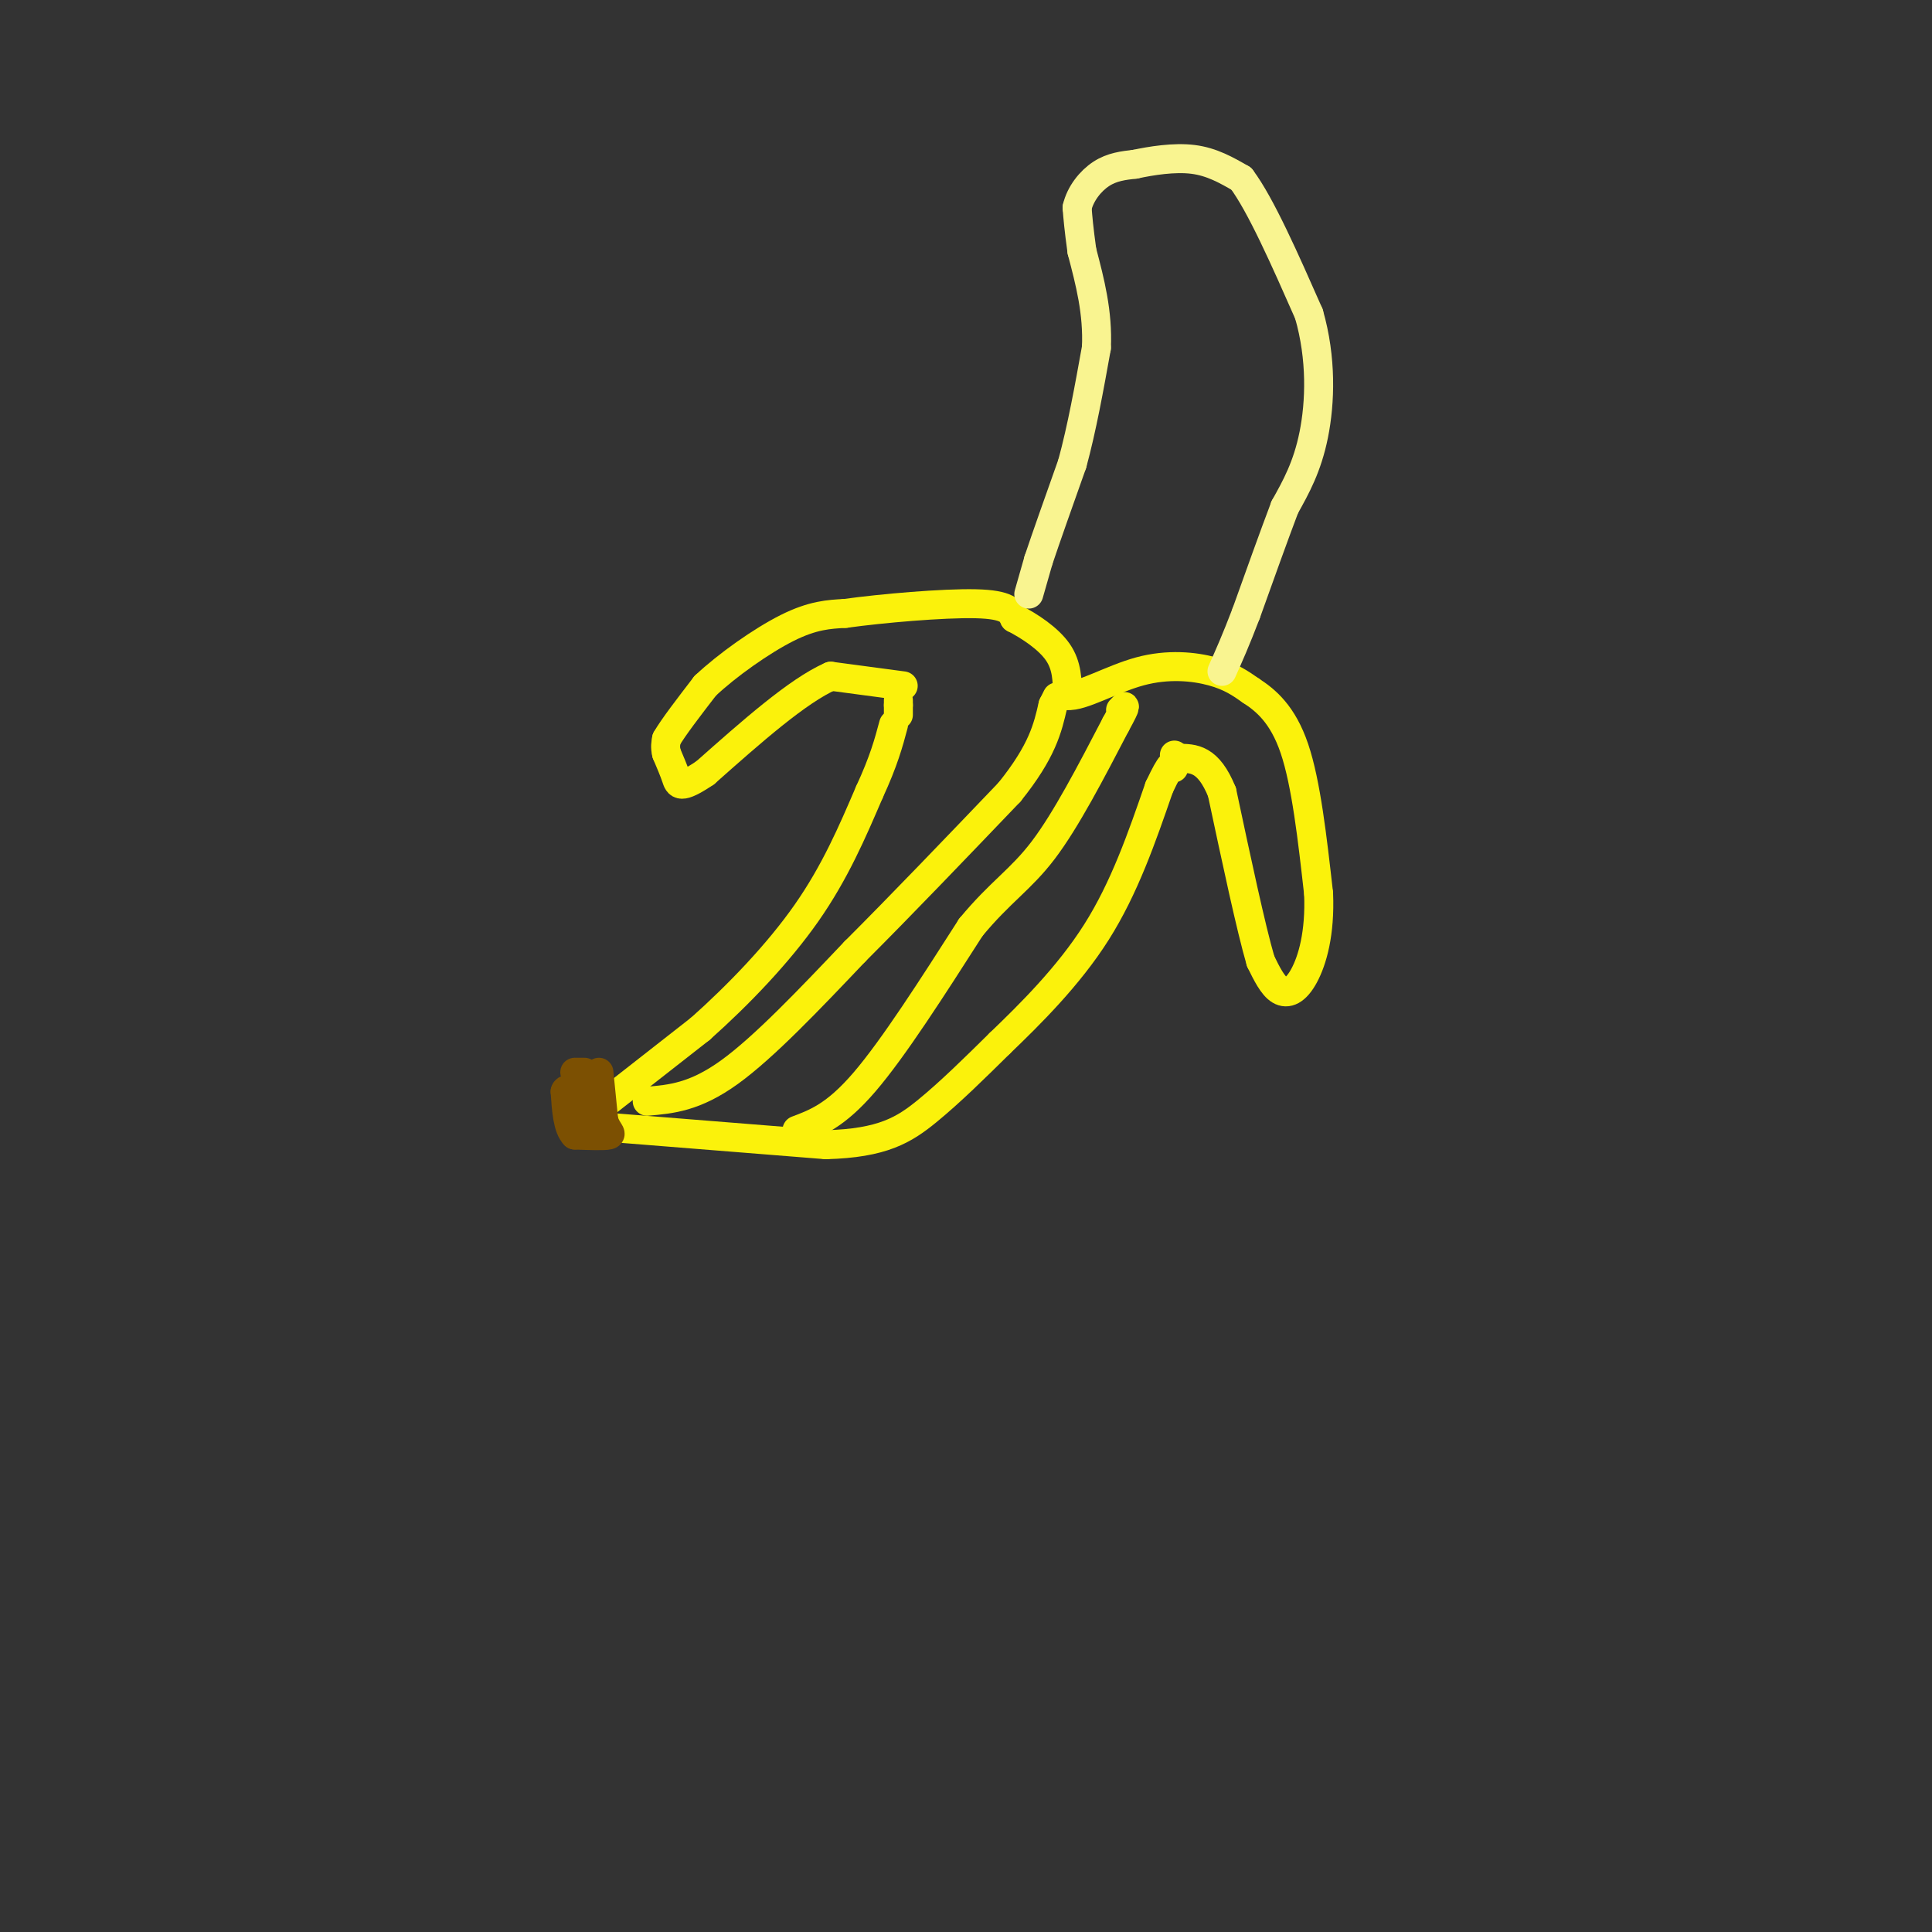 <svg viewBox='0 0 400 400' version='1.1' xmlns='http://www.w3.org/2000/svg' xmlns:xlink='http://www.w3.org/1999/xlink'><rect x="0" y="0" width="400" height="400" fill="#333333" stroke="none"/><g fill='none' stroke='rgb(251,242,11)' stroke-width='6' stroke-linecap='round' stroke-linejoin='round'><path d='M122,231c0.000,0.000 23.000,-18.000 23,-18'/><path d='M145,213c7.889,-7.022 16.111,-15.578 22,-24c5.889,-8.422 9.444,-16.711 13,-25'/><path d='M180,164c3.000,-6.500 4.000,-10.250 5,-14'/><path d='M121,233c0.000,0.000 50.000,4.000 50,4'/><path d='M171,237c11.778,-0.311 16.222,-3.089 21,-7c4.778,-3.911 9.889,-8.956 15,-14'/><path d='M207,216c6.200,-5.956 14.200,-13.844 20,-23c5.800,-9.156 9.400,-19.578 13,-30'/><path d='M240,163c2.667,-5.667 2.833,-4.833 3,-4'/><path d='M186,148c0.000,0.000 0.000,-2.000 0,-2'/><path d='M186,146c0.000,-0.500 0.000,-0.750 0,-1'/><path d='M187,142c0.000,0.000 -15.000,-2.000 -15,-2'/><path d='M172,140c-6.833,3.000 -16.417,11.500 -26,20'/><path d='M146,160c-5.289,3.556 -5.511,2.444 -6,1c-0.489,-1.444 -1.244,-3.222 -2,-5'/><path d='M138,156c-0.333,-1.333 -0.167,-2.167 0,-3'/><path d='M138,153c1.333,-2.333 4.667,-6.667 8,-11'/><path d='M146,142c4.489,-4.244 11.711,-9.356 17,-12c5.289,-2.644 8.644,-2.822 12,-3'/><path d='M175,127c7.511,-1.044 20.289,-2.156 27,-2c6.711,0.156 7.356,1.578 8,3'/><path d='M210,128c3.156,1.622 7.044,4.178 9,7c1.956,2.822 1.978,5.911 2,9'/><path d='M221,144c2.905,0.310 9.167,-3.417 15,-5c5.833,-1.583 11.238,-1.024 15,0c3.762,1.024 5.881,2.512 8,4'/><path d='M259,143c3.022,1.956 6.578,4.844 9,12c2.422,7.156 3.711,18.578 5,30'/><path d='M273,185c0.345,8.238 -1.292,13.833 -3,17c-1.708,3.167 -3.488,3.905 -5,3c-1.512,-0.905 -2.756,-3.452 -4,-6'/><path d='M261,199c-2.000,-6.833 -5.000,-20.917 -8,-35'/><path d='M253,164c-2.833,-7.000 -5.917,-7.000 -9,-7'/><path d='M244,157c-1.500,-1.167 -0.750,-0.583 0,0'/></g>
<g fill='none' stroke='rgb(249,244,144)' stroke-width='6' stroke-linecap='round' stroke-linejoin='round'><path d='M213,123c0.000,0.000 2.000,-7.000 2,-7'/><path d='M215,116c1.500,-4.500 4.250,-12.250 7,-20'/><path d='M222,96c2.000,-7.333 3.500,-15.667 5,-24'/><path d='M227,72c0.333,-7.333 -1.333,-13.667 -3,-20'/><path d='M224,52c-0.667,-4.833 -0.833,-6.917 -1,-9'/><path d='M223,43c0.644,-2.867 2.756,-5.533 5,-7c2.244,-1.467 4.622,-1.733 7,-2'/><path d='M235,34c3.311,-0.711 8.089,-1.489 12,-1c3.911,0.489 6.956,2.244 10,4'/><path d='M257,37c4.000,5.333 9.000,16.667 14,28'/><path d='M271,65c2.667,9.244 2.333,18.356 1,25c-1.333,6.644 -3.667,10.822 -6,15'/><path d='M266,105c-2.333,6.167 -5.167,14.083 -8,22'/><path d='M258,127c-2.167,5.667 -3.583,8.833 -5,12'/></g>
<g fill='none' stroke='rgb(124,80,2)' stroke-width='6' stroke-linecap='round' stroke-linejoin='round'><path d='M124,222c0.000,0.000 1.000,10.000 1,10'/><path d='M125,232c0.689,2.222 1.911,2.778 1,3c-0.911,0.222 -3.956,0.111 -7,0'/><path d='M119,235c-1.500,-1.500 -1.750,-5.250 -2,-9'/><path d='M117,226c0.333,-1.167 2.167,0.417 4,2'/><path d='M121,228c0.500,1.167 -0.250,3.083 -1,5'/><path d='M120,233c-0.167,0.833 -0.083,0.417 0,0'/><path d='M121,222c0.000,0.000 -2.000,0.000 -2,0'/></g>
<g fill='none' stroke='rgb(251,242,11)' stroke-width='6' stroke-linecap='round' stroke-linejoin='round'><path d='M134,228c4.917,-0.417 9.833,-0.833 17,-6c7.167,-5.167 16.583,-15.083 26,-25'/><path d='M177,197c9.667,-9.667 20.833,-21.333 32,-33'/><path d='M209,164c6.833,-8.500 7.917,-13.250 9,-18'/><path d='M218,146c1.500,-3.000 0.750,-1.500 0,0'/><path d='M165,234c4.000,-1.500 8.000,-3.000 14,-10c6.000,-7.000 14.000,-19.500 22,-32'/><path d='M201,192c6.089,-7.378 10.311,-9.822 15,-16c4.689,-6.178 9.844,-16.089 15,-26'/><path d='M231,150c2.667,-4.833 1.833,-3.917 1,-3'/></g>
</svg>